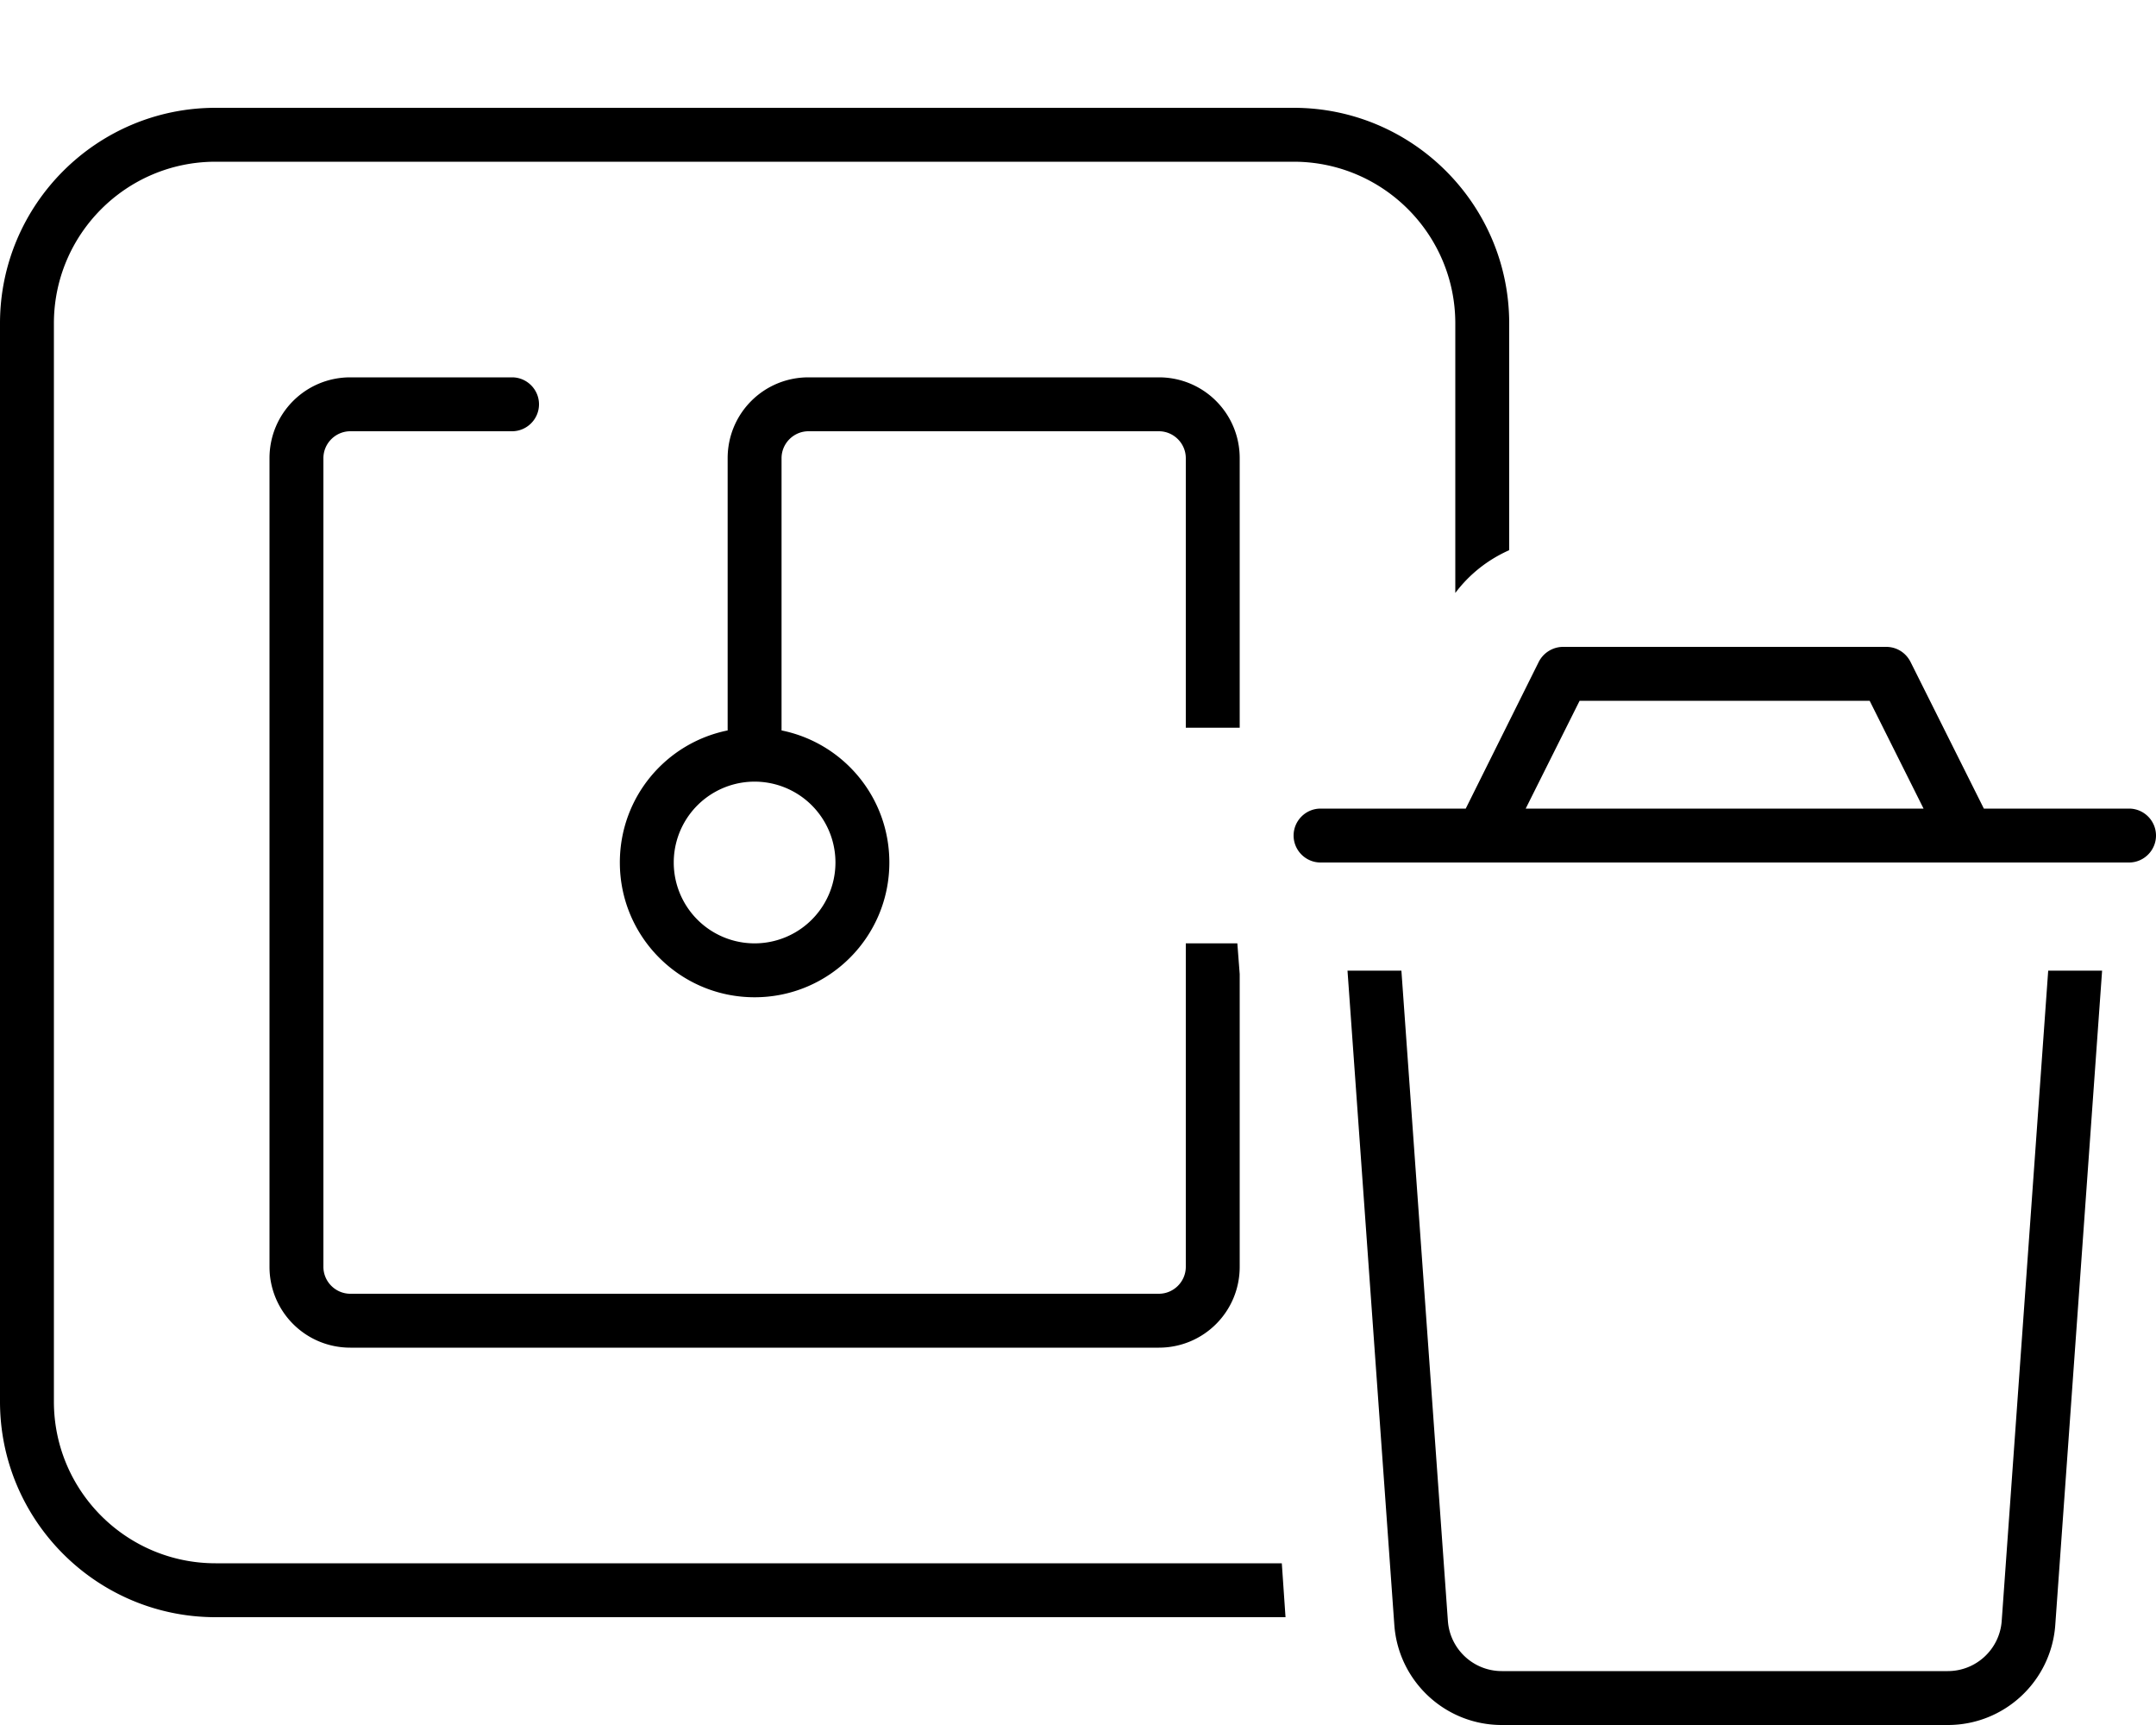 <svg xmlns="http://www.w3.org/2000/svg" viewBox="0 0 640 512"><!--! Font Awesome Pro 6.5.0 by @fontawesome - https://fontawesome.com License - https://fontawesome.com/license (Commercial License) Copyright 2023 Fonticons, Inc. --><path d="M64 48H384c26.5 0 48 21.5 48 48v80c4.2-5.6 9.7-9.9 16-12.7V96c0-35.3-28.7-64-64-64H64C28.7 32 0 60.7 0 96V416c0 35.3 28.7 64 64 64H381.6l-1.1-16H64c-26.5 0-48-21.5-48-48V96c0-26.5 21.5-48 48-48zM368 216V136c0-13.3-10.7-24-24-24H240c-13.3 0-24 10.7-24 24v80.8c-18.3 3.7-32 19.8-32 39.2c0 22.1 17.9 40 40 40s40-17.9 40-40c0-19.4-13.7-35.5-32-39.2V136c0-4.4 3.6-8 8-8H344c4.4 0 8 3.6 8 8v80h16l0 0zM352 376c0 4.4-3.6 8-8 8H104c-4.4 0-8-3.6-8-8V136c0-4.4 3.6-8 8-8h48c4.4 0 8-3.6 8-8s-3.6-8-8-8H104c-13.3 0-24 10.7-24 24V376c0 13.3 10.7 24 24 24H344c13.3 0 24-10.7 24-24V289.1l-.7-9.1H352v96zM248 256a24 24 0 1 1 -48 0 24 24 0 1 1 48 0zm208.8-59.6L435.1 240H392c-4.4 0-8 3.6-8 8s3.6 8 8 8h48H584h48c4.4 0 8-3.6 8-8s-3.6-8-8-8H588.9l-21.8-43.6c-1.4-2.7-4.1-4.4-7.2-4.4H464c-3 0-5.8 1.7-7.2 4.4zM452.9 240l16-32h86.1l16 32H452.9zM400 288.1l13.9 194.2C415.1 499 429 512 445.8 512H578.2c16.8 0 30.7-13 31.9-29.7L624 288.1H608l-13.8 193c-.6 8.4-7.6 14.9-16 14.9H445.8c-8.4 0-15.4-6.5-16-14.9L416 288.1H400z"/></svg>